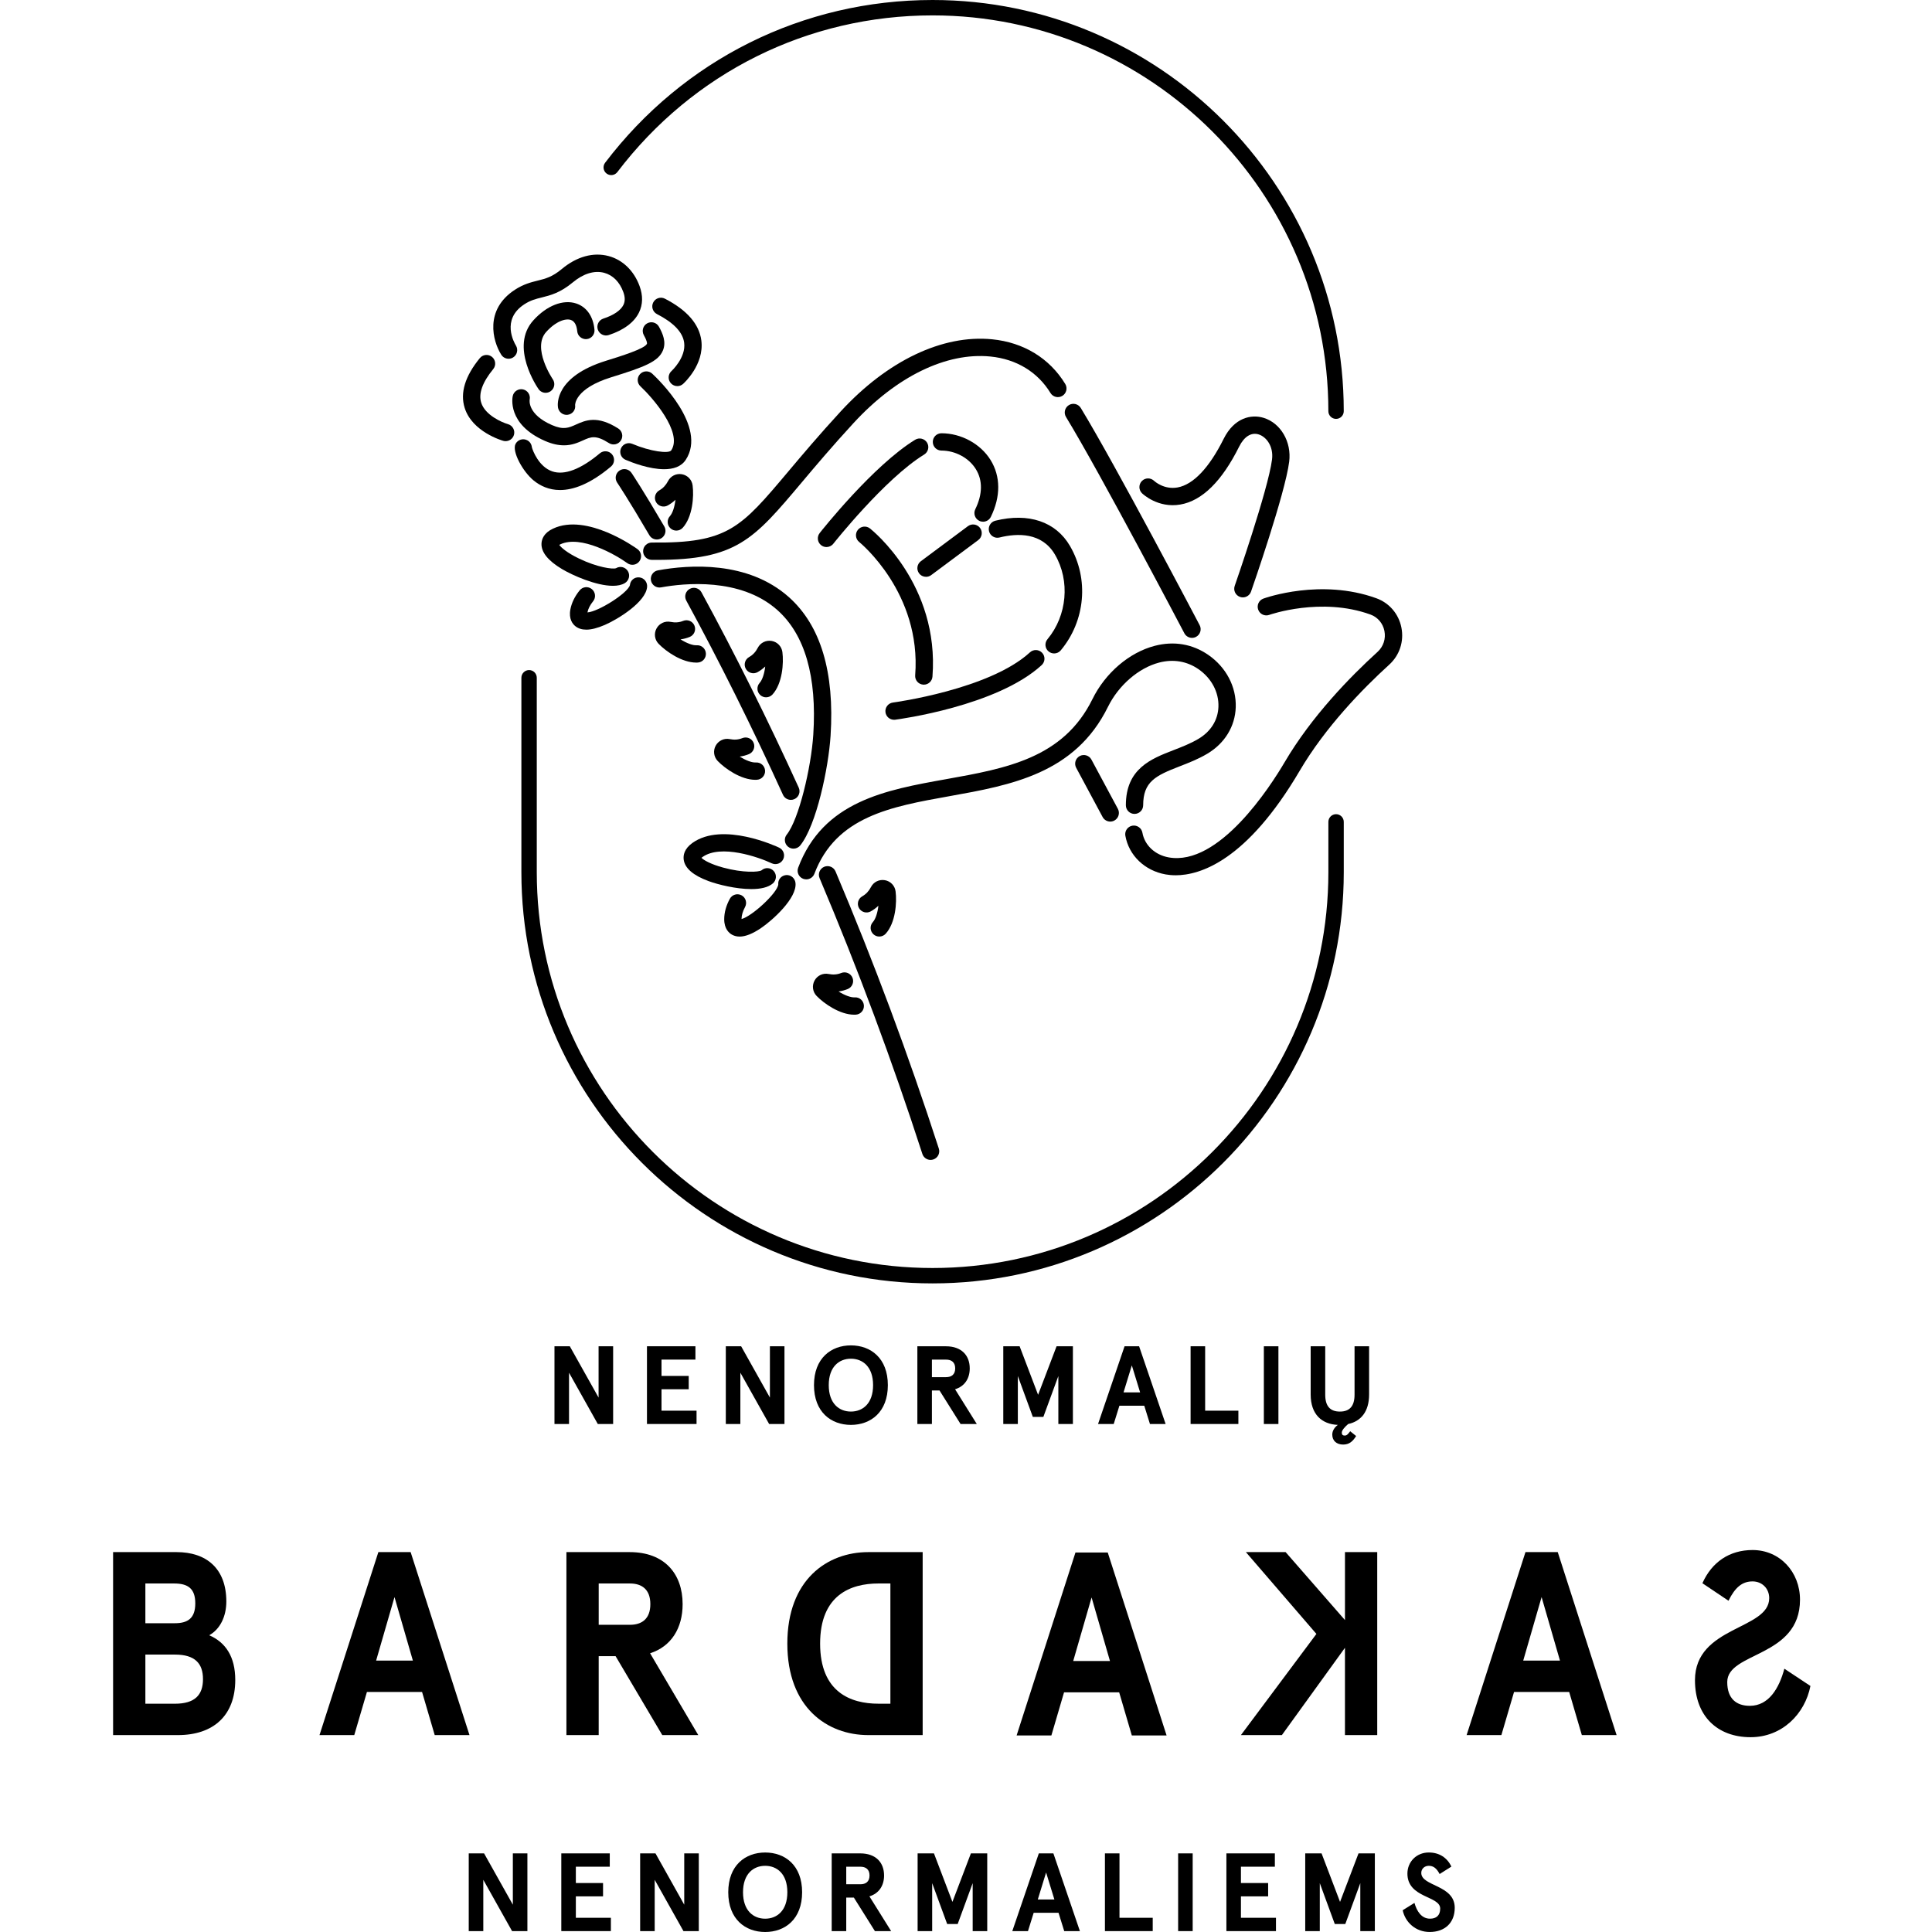 <svg width="205" height="205" viewBox="0 0 205 205" fill="none" xmlns="http://www.w3.org/2000/svg">
<path d="M18.745 164.691C21.88 164.691 24.015 166.411 24.015 169.934C24.015 171.514 23.356 172.874 22.197 173.512C23.936 174.261 24.963 175.787 24.963 178.255C24.963 182.026 22.644 184.107 18.877 184.107H12V164.691H18.745ZM15.425 168.02V172.236H18.56C19.931 172.236 20.721 171.709 20.721 170.128C20.721 168.546 19.931 168.02 18.481 168.02H15.425ZM15.425 175.564V180.778H18.56C20.695 180.778 21.538 179.835 21.538 178.171C21.538 176.506 20.695 175.564 18.56 175.564H15.425Z" fill="black"/>
<path d="M44.783 179.53H38.934L37.59 184.107H33.901L40.147 164.691H43.572L49.817 184.107H46.127L44.784 179.53H44.783ZM39.909 176.202H43.809L41.859 169.461L39.909 176.202Z" fill="black"/>
<path d="M68.981 175.426L74.093 184.107H70.272L65.318 175.73H63.526V184.107H60.101V164.691H66.82C70.509 164.691 72.432 166.994 72.432 170.212C72.432 172.763 71.221 174.705 68.98 175.426H68.981ZM69.007 170.212C69.007 168.631 68.085 168.02 66.847 168.02H63.527V172.403H66.847C68.085 172.403 69.007 171.792 69.007 170.212Z" fill="black"/>
<path d="M92.132 184.107C87.783 184.107 83.542 181.193 83.542 174.399C83.542 167.603 87.783 164.691 92.132 164.691H97.902V184.107H92.132ZM94.477 180.778V168.019H93.214C90.263 168.019 87.021 169.239 87.021 174.398C87.021 179.556 90.261 180.776 93.214 180.776H94.477V180.778Z" fill="black"/>
<path d="M118.751 179.571H112.903L111.559 184.147H107.87L114.115 164.732H117.54L123.785 184.147H120.096L118.753 179.571H118.751ZM113.877 176.244H117.776L115.826 169.503L113.877 176.244Z" fill="black"/>
<path d="M146.135 164.691V184.107H142.71V174.843L136.017 184.107H131.671L139.681 173.372L132.198 164.691H136.414L142.711 171.903V164.691H146.136H146.135Z" fill="black"/>
<path d="M166.5 179.53H160.652L159.308 184.107H155.619L161.864 164.691H165.289L171.534 184.107H167.845L166.502 179.53H166.5ZM161.626 176.202H165.525L163.575 169.461L161.626 176.202Z" fill="black"/>
<path d="M180.638 167.993C181.639 165.746 183.511 164.47 185.962 164.47C188.86 164.47 190.994 166.8 190.994 169.74C190.994 175.898 183.274 175.26 183.274 178.476C183.274 180.252 184.249 181.001 185.672 181.001C187.674 181.001 188.78 179.143 189.334 177.062L192.1 178.894C191.521 181.861 189.097 184.33 185.75 184.33C182.22 184.33 179.849 182.083 179.849 178.283C179.849 172.513 187.727 172.958 187.727 169.575C187.727 168.548 186.963 167.799 185.962 167.799C184.881 167.799 184.117 168.408 183.406 169.851L180.64 167.993H180.638Z" fill="black"/>
<path d="M65.058 142.851V151.099H63.431L60.378 145.656V151.099H58.834V142.851H60.461L63.514 148.294V142.851H65.058Z" fill="black"/>
<path d="M73.79 142.85V144.264H70.191V145.996H73.078V147.41H70.191V149.684H73.909V151.097H68.648V142.849H73.79V142.85Z" fill="black"/>
<path d="M83.238 142.851V151.099H81.611L78.558 145.656V151.099H77.014V142.851H78.641L81.693 148.294V142.851H83.238Z" fill="black"/>
<path d="M94.208 146.974C94.208 149.836 92.39 151.192 90.289 151.192C88.188 151.192 86.37 149.836 86.37 146.974C86.37 144.112 88.188 142.755 90.289 142.755C92.39 142.755 94.208 144.111 94.208 146.974ZM87.937 146.974C87.937 148.93 89.042 149.778 90.289 149.778C91.536 149.778 92.641 148.93 92.641 146.974C92.641 145.019 91.536 144.169 90.289 144.169C89.042 144.169 87.937 145.017 87.937 146.974Z" fill="black"/>
<path d="M101.342 147.412L103.646 151.099H101.924L99.691 147.541H98.883V151.099H97.339V142.851H100.368C102.031 142.851 102.897 143.829 102.897 145.195C102.897 146.28 102.35 147.104 101.342 147.41V147.412ZM101.354 145.196C101.354 144.526 100.938 144.266 100.38 144.266H98.883V146.127H100.38C100.938 146.127 101.354 145.867 101.354 145.196Z" fill="black"/>
<path d="M106.456 142.851H108.19L110.15 148L112.11 142.851H113.843V151.099H112.299V146.008L110.708 150.344H109.591L108 146.008V151.099H106.456V142.851Z" fill="black"/>
<path d="M121.415 149.156H118.778L118.173 151.099H116.51L119.324 142.851H120.868L123.682 151.099H122.019L121.415 149.156ZM119.217 147.742H120.975L120.095 144.878L119.216 147.742H119.217Z" fill="black"/>
<path d="M127.875 142.85V149.684H131.402V151.097H126.331V142.849H127.875V142.85Z" fill="black"/>
<path d="M135.65 151.099H134.105V142.851H135.65V151.099Z" fill="black"/>
<path d="M145.272 147.966C145.272 149.792 144.393 150.817 143.051 151.099C142.659 151.442 142.374 151.77 142.374 152.018C142.374 152.231 142.481 152.324 142.683 152.324C142.908 152.324 143.029 152.183 143.266 151.865L143.895 152.372C143.539 152.95 143.158 153.279 142.517 153.279C141.84 153.279 141.364 152.89 141.364 152.218C141.364 151.805 141.625 151.428 141.958 151.192C140.261 151.122 139.072 150.085 139.072 147.964V142.851H140.617V147.988C140.617 149.19 141.127 149.779 142.173 149.779C143.219 149.779 143.728 149.19 143.728 147.988V142.851H145.272V147.964V147.966Z" fill="black"/>
<path d="M55.961 196.658V204.905H54.334L51.282 199.462V204.905H49.737V196.658H51.364L54.417 202.102V196.658H55.961Z" fill="black"/>
<path d="M64.701 196.658V198.072H61.102V199.804H63.988V201.218H61.102V203.492H64.819V204.905H59.559V196.658H64.701Z" fill="black"/>
<path d="M74.148 196.658V204.905H72.521L69.468 199.462V204.905H67.924V196.658H69.551L72.603 202.102V196.658H74.148Z" fill="black"/>
<path d="M85.111 200.782C85.111 203.646 83.293 205 81.192 205C79.091 205 77.273 203.646 77.273 200.782C77.273 197.919 79.091 196.565 81.192 196.565C83.293 196.565 85.111 197.919 85.111 200.782ZM78.84 200.782C78.84 202.738 79.945 203.588 81.192 203.588C82.439 203.588 83.544 202.738 83.544 200.782C83.544 198.827 82.439 197.977 81.192 197.977C79.945 197.977 78.84 198.827 78.84 200.782Z" fill="black"/>
<path d="M92.252 201.218L94.556 204.905H92.834L90.601 201.347H89.793V204.905H88.249V196.658H91.278C92.941 196.658 93.807 197.637 93.807 199.003C93.807 200.086 93.26 200.912 92.252 201.218ZM92.264 199.004C92.264 198.333 91.848 198.074 91.29 198.074H89.793V199.935H91.29C91.848 199.935 92.264 199.675 92.264 199.004Z" fill="black"/>
<path d="M97.366 196.658H99.1L101.06 201.806L103.02 196.658H104.753V204.905H103.209V199.816L101.618 204.152H100.502L98.911 199.816V204.905H97.366V196.658Z" fill="black"/>
<path d="M112.318 202.962H109.681L109.076 204.905H107.413L110.227 196.658H111.772L114.586 204.905H112.923L112.318 202.962ZM110.121 201.548H111.878L110.999 198.686L110.119 201.548H110.121Z" fill="black"/>
<path d="M118.786 196.658V203.492H122.313V204.905H117.241V196.658H118.786Z" fill="black"/>
<path d="M126.553 204.905H125.009V196.658H126.553V204.905Z" fill="black"/>
<path d="M135.272 196.658V198.072H131.673V199.804H134.559V201.218H131.673V203.492H135.39V204.905H130.13V196.658H135.272Z" fill="black"/>
<path d="M138.495 196.658H140.229L142.189 201.806L144.149 196.658H145.882V204.905H144.338V199.816L142.747 204.152H141.63L140.04 199.816V204.905H138.495V196.658Z" fill="black"/>
<path d="M152.756 198.849C152.434 198.237 152.091 197.977 151.603 197.977C151.151 197.977 150.808 198.295 150.808 198.731C150.808 200.169 154.359 199.979 154.359 202.43C154.359 204.045 153.29 204.998 151.699 204.998C150.191 204.998 149.098 203.949 148.837 202.69L150.084 201.913C150.333 202.797 150.832 203.586 151.735 203.586C152.376 203.586 152.816 203.268 152.816 202.514C152.816 201.147 149.337 201.419 149.337 198.803C149.337 197.554 150.299 196.563 151.605 196.563C152.709 196.563 153.553 197.105 154.003 198.06L152.756 198.849Z" fill="black"/>
<path d="M98.954 136.178C74.896 136.178 55.323 116.605 55.323 92.548V71.916C55.323 71.464 55.69 71.099 56.14 71.099C56.59 71.099 56.956 71.465 56.956 71.916V92.548C56.956 115.705 75.797 134.545 98.954 134.545C122.11 134.545 140.951 115.705 140.951 92.548V87.208C140.951 86.756 141.317 86.391 141.767 86.391C142.218 86.391 142.584 86.758 142.584 87.208V92.548C142.584 116.605 123.011 136.178 98.954 136.178Z" fill="black"/>
<path d="M85.551 93.306C85.443 93.306 85.334 93.287 85.227 93.248C84.753 93.069 84.513 92.538 84.693 92.064C87.355 85.008 93.982 83.822 100.389 82.676C106.787 81.531 112.831 80.45 115.915 74.185C117.287 71.398 119.822 69.23 122.53 68.526C124.563 67.997 126.526 68.329 128.207 69.489C130.106 70.799 131.196 72.88 131.122 75.051C131.052 77.084 129.95 78.88 128.099 79.979C127.127 80.556 126.133 80.941 125.173 81.313C122.627 82.299 121.299 82.931 121.299 85.443C121.299 85.951 120.888 86.362 120.38 86.362C119.873 86.362 119.462 85.951 119.462 85.443C119.462 81.556 122.142 80.517 124.509 79.6C125.399 79.255 126.319 78.9 127.161 78.4C128.482 77.616 129.237 76.405 129.285 74.99C129.338 73.447 128.545 71.957 127.164 71.002C125.937 70.156 124.494 69.914 122.993 70.304C120.822 70.87 118.69 72.712 117.565 74.997C114.071 82.096 107.281 83.311 100.713 84.486C94.538 85.591 88.706 86.634 86.413 92.714C86.275 93.081 85.925 93.308 85.553 93.308L85.551 93.306Z" fill="black"/>
<path d="M126.483 67.683C126.153 67.683 125.833 67.505 125.668 67.191C125.579 67.023 116.787 50.281 113.112 44.246C112.848 43.812 112.986 43.248 113.418 42.983C113.852 42.718 114.416 42.857 114.68 43.29C118.386 49.376 127.205 66.169 127.293 66.337C127.529 66.786 127.356 67.341 126.908 67.577C126.771 67.649 126.626 67.682 126.481 67.682L126.483 67.683Z" fill="black"/>
<path d="M69.648 59.408C69.484 59.408 69.319 59.408 69.15 59.405C68.642 59.401 68.234 58.985 68.24 58.477C68.245 57.973 68.656 57.568 69.159 57.568H69.168C77.247 57.655 78.596 56.024 83.669 49.998C85.11 48.287 86.904 46.155 89.204 43.655C94.157 38.273 100.014 35.48 105.274 36.002C108.615 36.332 111.369 38.015 113.031 40.742C113.295 41.175 113.157 41.74 112.725 42.004C112.291 42.268 111.726 42.13 111.462 41.698C110.11 39.477 107.848 38.102 105.096 37.83C100.42 37.363 95.118 39.943 90.56 44.898C88.286 47.37 86.506 49.481 85.077 51.18C79.944 57.278 78.15 59.408 69.651 59.408H69.648Z" fill="black"/>
<path d="M84.198 90.048C83.996 90.048 83.794 89.982 83.624 89.847C83.228 89.531 83.163 88.951 83.48 88.556C84.765 86.951 86.071 81.444 86.296 77.956C86.694 71.787 85.41 67.336 82.479 64.727C78.563 61.242 72.545 61.888 70.141 62.326C69.642 62.417 69.163 62.086 69.072 61.587C68.98 61.088 69.312 60.609 69.81 60.519C73.129 59.913 79.344 59.476 83.701 63.355C87.076 66.36 88.567 71.311 88.13 78.075C87.912 81.457 86.641 87.546 84.915 89.703C84.733 89.93 84.466 90.048 84.198 90.048Z" fill="black"/>
<path d="M131.88 63.388C131.779 63.388 131.677 63.372 131.576 63.337C131.098 63.171 130.844 62.647 131.012 62.168C131.048 62.066 134.56 51.971 134.971 48.764C135.151 47.365 134.369 46.343 133.544 46.092C132.764 45.854 132.012 46.326 131.485 47.386C129.651 51.069 127.55 53.139 125.237 53.536C122.868 53.946 121.249 52.408 121.18 52.343C120.815 51.991 120.805 51.41 121.157 51.044C121.509 50.68 122.086 50.67 122.451 51.017C122.498 51.06 123.509 51.983 124.949 51.722C126.619 51.42 128.309 49.637 129.838 46.568C130.96 44.314 132.764 43.935 134.075 44.335C135.894 44.887 137.062 46.892 136.792 48.998C136.357 52.394 132.893 62.351 132.744 62.773C132.612 63.151 132.256 63.388 131.877 63.388H131.88Z" fill="black"/>
<path d="M124.736 92.872C124.322 92.872 123.967 92.833 123.679 92.782C121.461 92.384 119.784 90.774 119.409 88.677C119.319 88.177 119.652 87.7 120.152 87.612C120.649 87.523 121.129 87.855 121.218 88.354C121.456 89.686 122.549 90.714 124.003 90.975C129.342 91.93 134.781 83.475 136.318 80.861C139.174 76.005 143.252 71.822 146.17 69.169C146.79 68.606 147.061 67.776 146.898 66.949C146.737 66.135 146.18 65.483 145.41 65.205C140.18 63.314 134.733 65.223 134.679 65.244C134.203 65.417 133.675 65.168 133.504 64.69C133.331 64.213 133.579 63.688 134.055 63.515C134.301 63.426 140.163 61.352 146.035 63.477C147.415 63.977 148.414 65.142 148.7 66.592C148.99 68.057 148.507 69.528 147.406 70.527C144.583 73.095 140.642 77.134 137.903 81.793C132.291 91.334 127.344 92.874 124.737 92.874L124.736 92.872Z" fill="black"/>
<path d="M98.025 72.648C98.001 72.648 97.977 72.648 97.953 72.645C97.447 72.606 97.069 72.165 97.108 71.659C97.785 62.895 91.237 57.567 91.171 57.515C90.774 57.2 90.708 56.622 91.023 56.224C91.339 55.826 91.915 55.76 92.313 56.075C92.614 56.314 99.695 62.038 98.941 71.8C98.903 72.282 98.501 72.648 98.025 72.648Z" fill="black"/>
<path d="M98.258 61.205C97.977 61.205 97.701 61.077 97.521 60.834C97.218 60.428 97.302 59.853 97.709 59.55L102.703 55.83C103.11 55.529 103.687 55.613 103.99 56.019C104.293 56.426 104.209 57.001 103.802 57.304L98.807 61.023C98.642 61.146 98.45 61.205 98.259 61.205H98.258Z" fill="black"/>
<path d="M111.849 69.335C111.642 69.335 111.433 69.264 111.261 69.121C110.87 68.796 110.818 68.216 111.144 67.828C113.234 65.321 113.563 61.631 111.944 58.854C110.563 56.486 107.978 56.556 106.054 57.033C105.562 57.158 105.064 56.855 104.942 56.363C104.82 55.87 105.121 55.372 105.613 55.251C109.144 54.376 112.029 55.352 113.532 57.929C115.565 61.416 115.173 65.868 112.556 69.006C112.374 69.224 112.113 69.336 111.851 69.336L111.849 69.335Z" fill="black"/>
<path d="M94.865 76.374C94.41 76.374 94.015 76.037 93.955 75.574C93.889 75.072 94.245 74.611 94.748 74.545C94.85 74.531 104.987 73.168 109.287 69.218C109.66 68.874 110.241 68.9 110.585 69.274C110.928 69.647 110.903 70.228 110.529 70.572C105.8 74.917 95.424 76.31 94.985 76.368C94.944 76.374 94.904 76.376 94.865 76.376V76.374Z" fill="black"/>
<path d="M104.31 55.359C104.175 55.359 104.037 55.329 103.906 55.264C103.45 55.04 103.263 54.491 103.485 54.035C104.265 52.442 104.285 50.967 103.54 49.771C102.802 48.584 101.37 47.812 99.893 47.809C99.386 47.809 98.976 47.395 98.978 46.888C98.978 46.38 99.39 45.972 99.896 45.972H99.899C101.994 45.978 104.035 47.089 105.101 48.801C106.182 50.538 106.194 52.684 105.136 54.844C104.977 55.169 104.649 55.359 104.31 55.359Z" fill="black"/>
<path d="M87.697 58.046C87.497 58.046 87.297 57.982 87.128 57.849C86.73 57.534 86.661 56.958 86.976 56.559C87.206 56.268 92.663 49.383 97.103 46.662C97.535 46.396 98.101 46.533 98.366 46.965C98.632 47.398 98.495 47.963 98.063 48.229C93.903 50.777 88.474 57.627 88.419 57.697C88.237 57.926 87.968 58.046 87.697 58.046Z" fill="black"/>
<path d="M59.426 51.996C58.239 51.996 57.318 51.545 56.635 50.992C55.479 50.057 54.286 47.884 54.706 47.098C54.945 46.65 55.5 46.481 55.949 46.718C56.233 46.868 56.404 47.147 56.432 47.444C56.534 47.848 57.189 49.529 58.586 50.012C59.877 50.461 61.625 49.798 63.648 48.099C64.037 47.772 64.617 47.823 64.942 48.211C65.268 48.6 65.218 49.179 64.83 49.505C62.622 51.36 60.836 51.995 59.426 51.995V51.996Z" fill="black"/>
<path d="M60.117 44.02C59.666 44.02 59.269 43.677 59.203 43.219C59.154 42.89 58.886 39.958 64.313 38.277C65.856 37.798 68.437 36.998 68.646 36.477C68.658 36.446 68.701 36.255 68.314 35.559C68.068 35.114 68.227 34.556 68.67 34.31C69.114 34.062 69.673 34.223 69.919 34.666C70.33 35.406 70.704 36.281 70.351 37.161C69.865 38.373 68.382 38.938 64.856 40.031C60.959 41.239 61.023 42.968 61.025 42.986C61.098 43.488 60.75 43.938 60.247 44.011C60.204 44.017 60.16 44.02 60.118 44.02H60.117Z" fill="black"/>
<path d="M53.651 46.81C53.568 46.81 53.484 46.8 53.401 46.776C53.268 46.738 50.107 45.823 49.307 43.286C48.804 41.692 49.344 39.914 50.913 37.999C51.234 37.605 51.812 37.548 52.207 37.87C52.598 38.191 52.657 38.77 52.336 39.162C51.188 40.564 50.758 41.763 51.06 42.728C51.471 44.046 53.251 44.82 53.903 45.006C54.389 45.146 54.673 45.654 54.535 46.141C54.419 46.544 54.053 46.809 53.652 46.809L53.651 46.81Z" fill="black"/>
<path d="M59.834 47.251C59.269 47.251 58.608 47.128 57.823 46.783C53.765 45.007 54.38 42.13 54.409 42.008C54.523 41.515 55.018 41.207 55.51 41.321C55.998 41.434 56.304 41.916 56.202 42.405C56.186 42.502 55.991 43.975 58.56 45.1C59.797 45.642 60.349 45.393 61.111 45.051C62.114 44.599 63.361 44.038 65.602 45.467C66.03 45.738 66.156 46.307 65.883 46.735C65.61 47.163 65.042 47.289 64.615 47.015C63.21 46.121 62.704 46.349 61.865 46.727C61.34 46.963 60.697 47.253 59.833 47.253L59.834 47.251Z" fill="black"/>
<path d="M70.466 49.787C68.902 49.787 67.102 49.098 66.373 48.786C65.906 48.588 65.689 48.049 65.887 47.582C66.085 47.115 66.625 46.898 67.092 47.096C69.023 47.915 70.979 48.16 71.225 47.785C72.477 45.879 69.202 42.152 67.958 40.996C67.586 40.651 67.565 40.07 67.91 39.698C68.255 39.327 68.836 39.305 69.208 39.65C69.816 40.214 75.081 45.262 72.762 48.793C72.276 49.535 71.414 49.787 70.467 49.787H70.466Z" fill="black"/>
<path d="M53.962 38.065C53.657 38.065 53.36 37.913 53.186 37.637C52.268 36.179 51.388 32.862 54.632 30.748C55.55 30.149 56.343 29.951 57.042 29.778C57.877 29.571 58.597 29.392 59.617 28.54C61.196 27.221 62.96 26.736 64.584 27.171C66.076 27.572 67.27 28.731 67.863 30.352C68.234 31.368 68.216 32.31 67.805 33.154C67.296 34.201 66.184 35.031 64.59 35.552C64.11 35.71 63.589 35.447 63.431 34.964C63.274 34.482 63.536 33.963 64.019 33.805C65.114 33.448 65.87 32.931 66.152 32.351C66.338 31.966 66.334 31.519 66.137 30.983C65.747 29.916 65.027 29.193 64.107 28.947C63.077 28.671 61.902 29.028 60.794 29.951C59.449 31.073 58.405 31.333 57.485 31.563C56.845 31.722 56.295 31.858 55.634 32.289C53.147 33.91 54.572 36.386 54.743 36.663C55.008 37.093 54.876 37.659 54.447 37.926C54.295 38.021 54.127 38.066 53.961 38.066L53.962 38.065Z" fill="black"/>
<path d="M57.897 41.68C57.608 41.68 57.321 41.544 57.144 41.287C57.016 41.105 54.063 36.799 56.586 33.999C58.001 32.427 59.751 31.738 61.15 32.205C62.248 32.57 62.951 33.583 63.078 34.985C63.125 35.491 62.753 35.936 62.247 35.983C61.744 36.023 61.294 35.656 61.249 35.151C61.207 34.692 61.055 34.11 60.57 33.948C60.009 33.762 58.981 34.084 57.951 35.228C56.419 36.93 58.628 40.203 58.651 40.235C58.94 40.651 58.84 41.224 58.423 41.514C58.262 41.626 58.079 41.679 57.897 41.679V41.68Z" fill="black"/>
<path d="M71.868 40.969C71.616 40.969 71.364 40.866 71.183 40.663C70.846 40.285 70.877 39.706 71.254 39.368C71.282 39.342 72.803 37.934 72.594 36.36C72.449 35.257 71.479 34.236 69.71 33.327C69.258 33.094 69.081 32.54 69.313 32.09C69.546 31.638 70.098 31.46 70.55 31.692C72.893 32.898 74.194 34.392 74.418 36.135C74.743 38.68 72.573 40.654 72.48 40.737C72.305 40.893 72.087 40.971 71.868 40.971V40.969Z" fill="black"/>
<path d="M93.298 99.375C93.079 99.375 92.858 99.297 92.683 99.138C92.306 98.798 92.276 98.218 92.616 97.841C92.905 97.523 93.121 96.843 93.205 96.106C92.962 96.338 92.693 96.538 92.396 96.703C91.953 96.952 91.393 96.795 91.146 96.352C90.896 95.911 91.054 95.349 91.497 95.102C91.888 94.881 92.19 94.56 92.417 94.122C92.696 93.58 93.29 93.289 93.892 93.394C94.494 93.5 94.95 93.976 95.028 94.579C95.18 95.75 95.028 97.913 93.982 99.072C93.801 99.273 93.55 99.375 93.299 99.375H93.298Z" fill="black"/>
<path d="M81.288 73.99C81.069 73.99 80.848 73.912 80.673 73.753C80.296 73.414 80.266 72.833 80.607 72.456C80.895 72.138 81.111 71.458 81.195 70.721C80.952 70.954 80.682 71.153 80.386 71.32C79.943 71.566 79.383 71.412 79.136 70.967C78.888 70.525 79.046 69.965 79.487 69.717C79.879 69.498 80.18 69.177 80.407 68.737C80.688 68.195 81.282 67.904 81.882 68.009C82.483 68.114 82.941 68.591 83.019 69.193C83.17 70.365 83.019 72.528 81.972 73.685C81.791 73.886 81.54 73.989 81.29 73.989L81.288 73.99Z" fill="black"/>
<path d="M71.764 56.301C71.545 56.301 71.324 56.223 71.149 56.064C70.772 55.725 70.742 55.142 71.083 54.767C71.371 54.449 71.585 53.769 71.67 53.032C71.426 53.265 71.158 53.464 70.861 53.63C70.416 53.879 69.858 53.721 69.61 53.278C69.361 52.837 69.519 52.276 69.962 52.028C70.353 51.807 70.655 51.486 70.882 51.048C71.161 50.506 71.752 50.215 72.356 50.32C72.956 50.427 73.414 50.902 73.492 51.506C73.643 52.678 73.492 54.841 72.445 55.998C72.264 56.199 72.015 56.301 71.764 56.301Z" fill="black"/>
<path d="M90.639 107.668C89.125 107.668 87.436 106.493 86.645 105.672C86.224 105.233 86.137 104.579 86.431 104.043C86.725 103.507 87.322 103.227 87.921 103.348C88.404 103.446 88.843 103.41 89.26 103.242C89.73 103.053 90.266 103.278 90.456 103.749C90.647 104.219 90.419 104.755 89.949 104.945C89.634 105.073 89.309 105.158 88.976 105.203C89.604 105.598 90.272 105.856 90.696 105.829C91.201 105.792 91.637 106.185 91.667 106.692C91.697 107.2 91.312 107.633 90.804 107.663C90.749 107.666 90.693 107.669 90.636 107.669L90.639 107.668Z" fill="black"/>
<path d="M80.149 82.745C78.635 82.745 76.946 81.57 76.156 80.75C75.735 80.312 75.648 79.658 75.94 79.122C76.235 78.586 76.835 78.305 77.431 78.425C77.915 78.523 78.354 78.489 78.771 78.319C79.241 78.13 79.777 78.355 79.967 78.826C80.158 79.296 79.93 79.832 79.46 80.022C79.145 80.15 78.819 80.236 78.487 80.281C79.115 80.674 79.775 80.932 80.209 80.905C80.721 80.876 81.15 81.261 81.18 81.768C81.21 82.275 80.824 82.709 80.317 82.739C80.261 82.742 80.206 82.745 80.149 82.745Z" fill="black"/>
<path d="M73.873 70.306C72.358 70.306 70.67 69.131 69.88 68.31C69.458 67.872 69.371 67.218 69.664 66.683C69.958 66.146 70.557 65.867 71.154 65.987C71.638 66.085 72.076 66.05 72.493 65.88C72.963 65.691 73.499 65.916 73.689 66.388C73.88 66.857 73.652 67.393 73.182 67.584C72.867 67.711 72.543 67.797 72.21 67.842C72.837 68.237 73.503 68.498 73.93 68.468C74.437 68.435 74.871 68.824 74.901 69.331C74.931 69.838 74.545 70.272 74.038 70.302C73.982 70.305 73.927 70.308 73.87 70.308L73.873 70.306Z" fill="black"/>
<path d="M117.807 87.176C117.48 87.176 117.163 87.001 116.997 86.693L114.192 81.469C113.951 81.021 114.12 80.464 114.565 80.224C115.013 79.984 115.569 80.152 115.809 80.598L118.615 85.823C118.855 86.27 118.687 86.827 118.241 87.067C118.103 87.14 117.954 87.176 117.807 87.176Z" fill="black"/>
<path d="M65.031 62.159C63.251 62.159 60.753 61.051 59.627 60.379C58.14 59.49 57.411 58.577 57.457 57.662C57.481 57.196 57.714 56.543 58.688 56.088C62.273 54.411 67.426 58.108 67.645 58.267C68.055 58.566 68.146 59.139 67.848 59.55C67.55 59.962 66.976 60.053 66.564 59.755C65.323 58.856 61.628 56.744 59.464 57.754C59.414 57.778 59.374 57.797 59.344 57.817C59.528 58.087 60.148 58.647 61.433 59.265C63.386 60.205 65.032 60.428 65.368 60.289C65.802 60.026 66.36 60.169 66.623 60.603C66.886 61.036 66.74 61.605 66.306 61.868C65.967 62.074 65.527 62.159 65.031 62.159Z" fill="black"/>
<path d="M62.204 66.81C61.738 66.81 61.356 66.687 61.05 66.443C60.769 66.219 60.328 65.689 60.521 64.664C60.655 63.963 60.985 63.283 61.506 62.642C61.825 62.248 62.403 62.186 62.798 62.509C63.191 62.829 63.251 63.408 62.932 63.801C62.612 64.194 62.411 64.591 62.331 64.981C63.458 64.915 66.582 62.962 66.838 62.09C66.879 61.583 67.317 61.215 67.823 61.265C68.329 61.304 68.704 61.764 68.663 62.27C68.536 63.893 65.53 65.722 64.179 66.308C63.403 66.644 62.747 66.812 62.204 66.812V66.81Z" fill="black"/>
<path d="M79.721 94.338C78.097 94.338 76.175 93.858 75.181 93.49C73.555 92.89 72.67 92.126 72.547 91.219C72.484 90.755 72.594 90.071 73.467 89.445C76.686 87.141 82.429 89.826 82.672 89.942C83.13 90.16 83.325 90.707 83.107 91.165C82.889 91.623 82.343 91.818 81.884 91.602C80.5 90.946 76.479 89.547 74.537 90.939C74.492 90.972 74.458 90.999 74.43 91.023C74.66 91.255 75.375 91.691 76.751 92.063C78.843 92.629 80.505 92.547 80.808 92.346C81.186 92.009 81.761 92.046 82.099 92.424C82.436 92.803 82.397 93.388 82.019 93.726C81.519 94.173 80.671 94.338 79.721 94.338Z" fill="black"/>
<path d="M78.479 99.378C78.191 99.378 77.928 99.315 77.691 99.189C77.374 99.019 76.843 98.579 76.845 97.538C76.845 96.825 77.046 96.095 77.441 95.369C77.682 94.923 78.24 94.76 78.686 95C79.132 95.241 79.297 95.8 79.055 96.245C78.814 96.691 78.688 97.117 78.682 97.515C79.777 97.242 82.49 94.749 82.581 93.846C82.527 93.341 82.893 92.906 83.397 92.853C83.905 92.801 84.355 93.184 84.409 93.688C84.582 95.306 81.963 97.656 80.743 98.48C79.853 99.081 79.105 99.379 78.479 99.379V99.378Z" fill="black"/>
<path d="M98.744 123.077C98.357 123.077 97.996 122.829 97.87 122.44C94.68 112.587 91.01 102.743 86.964 93.179C86.766 92.711 86.985 92.172 87.451 91.974C87.918 91.779 88.457 91.995 88.655 92.462C92.722 102.075 96.412 111.97 99.617 121.873C99.773 122.356 99.509 122.874 99.026 123.03C98.932 123.06 98.837 123.075 98.742 123.075L98.744 123.077Z" fill="black"/>
<path d="M83.916 84.872C83.567 84.872 83.233 84.673 83.08 84.335C79.807 77.15 76.355 70.218 72.82 63.73C72.577 63.284 72.742 62.725 73.188 62.484C73.632 62.241 74.191 62.406 74.434 62.852C77.989 69.379 81.461 76.35 84.752 83.574C84.962 84.036 84.76 84.581 84.297 84.791C84.174 84.847 84.044 84.874 83.918 84.874L83.916 84.872Z" fill="black"/>
<path d="M69.697 57.245C69.382 57.245 69.074 57.083 68.903 56.79C66.678 52.983 65.497 51.224 65.485 51.207C65.202 50.785 65.313 50.215 65.733 49.931C66.153 49.649 66.725 49.759 67.009 50.179C67.057 50.251 68.229 51.996 70.489 55.863C70.744 56.301 70.597 56.864 70.159 57.119C70.013 57.205 69.854 57.245 69.697 57.245Z" fill="black"/>
<path d="M141.765 44.447C141.315 44.447 140.949 44.081 140.949 43.63C140.949 20.473 122.109 1.633 98.952 1.633C85.731 1.633 73.54 7.692 65.506 18.258C65.233 18.617 64.721 18.686 64.363 18.414C64.004 18.141 63.933 17.629 64.207 17.269C72.553 6.295 85.217 0 98.953 0C123.011 0 142.583 19.573 142.583 43.63C142.583 44.082 142.217 44.447 141.767 44.447H141.765Z" fill="black"/>
</svg>
